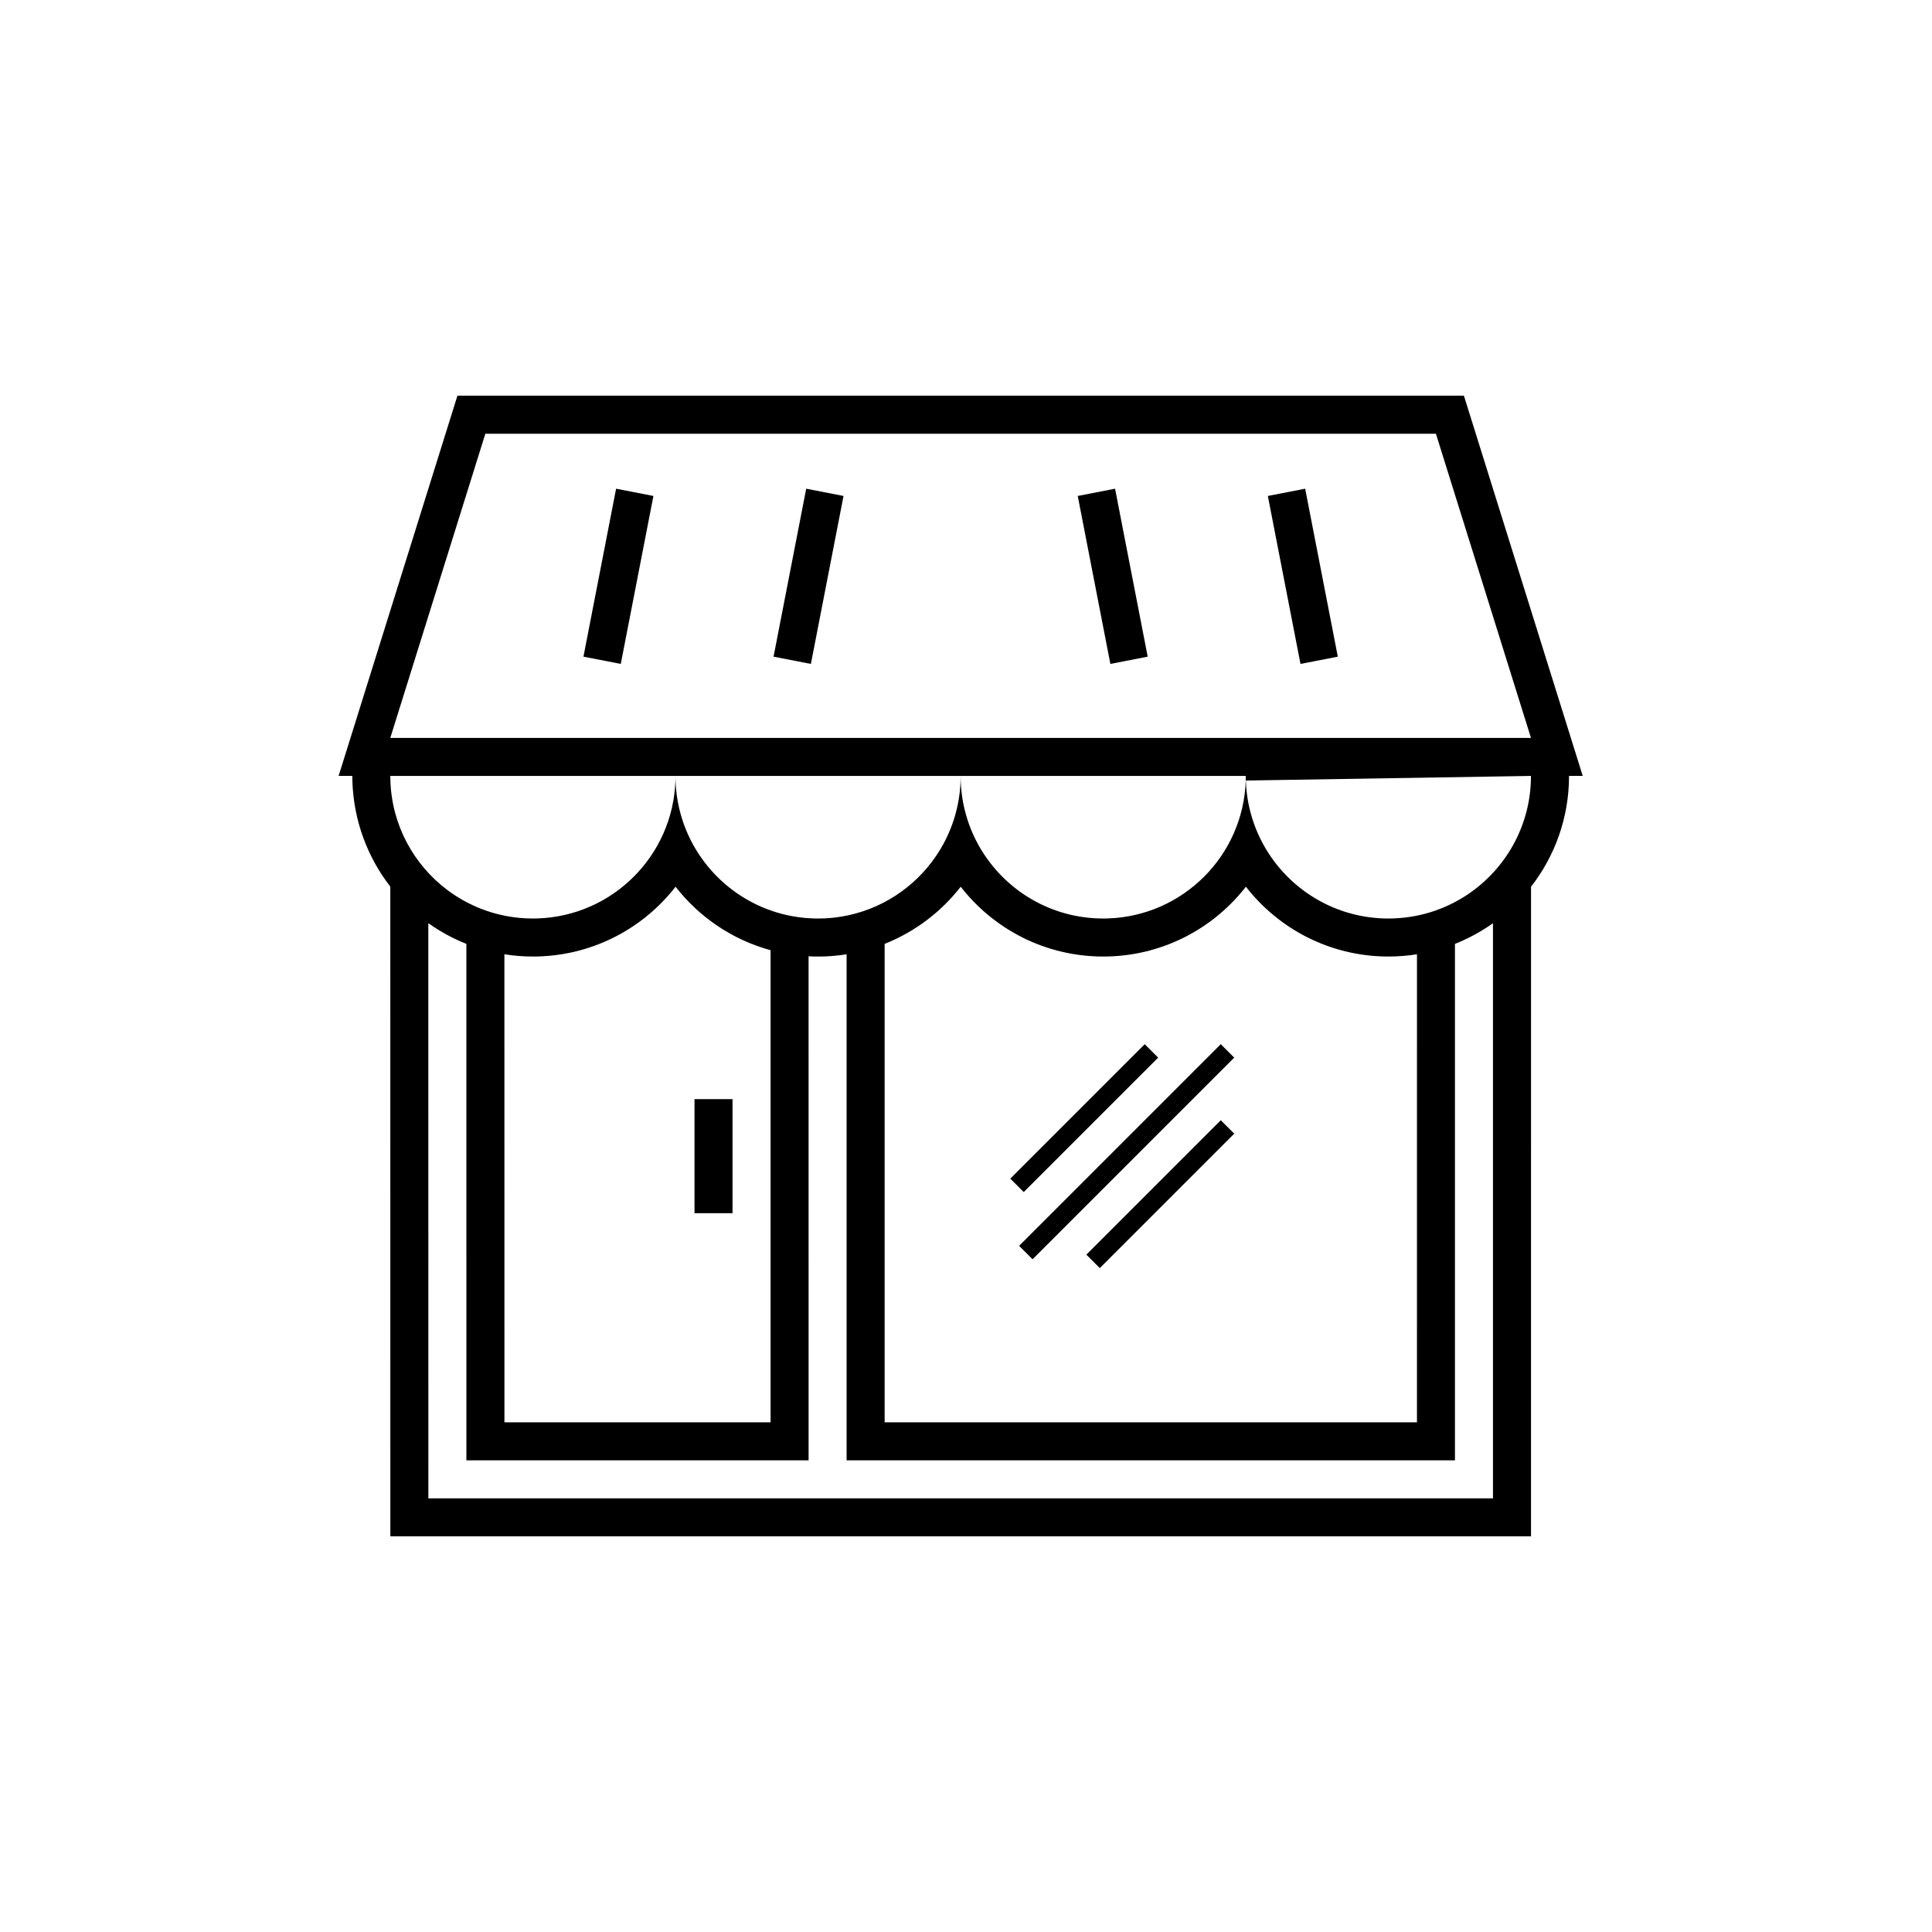 <?xml version="1.0" encoding="UTF-8"?>
<!-- Uploaded to: SVG Repo, www.svgrepo.com, Generator: SVG Repo Mixer Tools -->
<svg fill="#000000" width="800px" height="800px" version="1.1" viewBox="144 144 512 512" xmlns="http://www.w3.org/2000/svg">
 <path d="m531.95 248.86 31.488 100.76h-3.629c0 11.07-3.758 21.266-10.07 29.375l-0.004 172.15h-302.29l-0.012-172.19c-6.012-7.746-9.711-17.402-10.047-27.953l-0.02-1.383h-3.629l31.488-100.76zm-274.44 139.79 0.012 152.43h282.13v-152.42l-1.574 1.074-0.711 0.457-0.898 0.551c-1.02 0.609-2.07 1.184-3.137 1.719l-1.977 0.934-1.777 0.746v136.86h-161.22v-134.1l-1.922 0.266-2.281 0.211-1.434 0.078-1.918 0.039-1.266-0.016-1.258-0.051 0.004 133.57h-90.688l-0.004-136.86c-2.438-0.969-4.777-2.129-6.996-3.465l-1.508-0.945zm216.66-9.66-0.562 0.715c-8.773 10.848-22.195 17.785-37.234 17.785-15.328 0-29.008-7.219-37.777-18.5-5.203 6.695-12.152 11.969-20.16 15.145v126.79h141.07l0.004-124.03c-2.461 0.391-4.988 0.594-7.562 0.594-15.328 0-29.008-7.219-37.773-18.5zm-151.14 0-0.562 0.715c-8.773 10.848-22.191 17.785-37.23 17.785-2.574 0-5.102-0.203-7.566-0.598l0.008 124.03h70.531v-125.11c-10.113-2.754-18.902-8.746-25.18-16.82zm144.49 61.883 3.562 3.562-35.625 35.625-3.562-3.562zm0-20.152 3.562 3.562-53.438 53.438-3.562-3.562zm-129.39 14.555v30.227h-10.078v-30.227zm109.23-14.555 3.562 3.562-35.625 35.625-3.562-3.562zm-124.35-71.094h-75.574l0.02 1.223c0.379 11.84 6.203 22.305 15.047 28.973l1.168 0.844 1.207 0.809 1.621 0.98 1.371 0.746 1.754 0.852 0.738 0.324 0.805 0.336c4.344 1.742 9.09 2.699 14.059 2.699l1.223-0.02c19.887-0.633 35.895-16.633 36.543-36.516zm75.57 0h-75.57l0.02 1.223c0.211 6.629 2.129 12.828 5.328 18.172l0.363 0.59c6.672 10.691 18.543 17.801 32.074 17.801l1.727-0.039 1.18-0.07 1.25-0.117 0.367-0.039c0.547-0.066 1.094-0.145 1.633-0.234 10.461-1.715 19.477-7.723 25.176-16.16l0.754-1.164 0.539-0.891c3.008-5.129 4.836-11.035 5.121-17.34zm75.57 0h-75.57l0.02 1.223c0.211 6.629 2.129 12.828 5.328 18.172l0.363 0.59c6.676 10.691 18.543 17.801 32.074 17.801l1.223-0.02c19.891-0.633 35.898-16.633 36.543-36.516zm75.574 0-75.555 1.223c0.211 6.629 2.129 12.828 5.332 18.172l0.359 0.59c6.676 10.691 18.547 17.801 32.074 17.801l1.223-0.02c3.91-0.125 7.668-0.84 11.191-2.066l1.859-0.699c0.988-0.406 1.957-0.852 2.906-1.336l1.727-0.941c0.742-0.426 1.465-0.879 2.172-1.355l1.098-0.77c9.461-6.867 15.613-18.016 15.613-30.598zm-25.191-90.684h-251.91l-25.191 80.609h302.29zm-217.26 14.566 9.891 1.926-8.652 44.508-9.891-1.922zm50.379 0 9.891 1.926-8.648 44.508-9.895-1.922zm132.23 0 8.652 44.512-9.891 1.922-8.652-44.508zm-50.379 0 8.648 44.512-9.891 1.922-8.648-44.508z"/>
</svg>